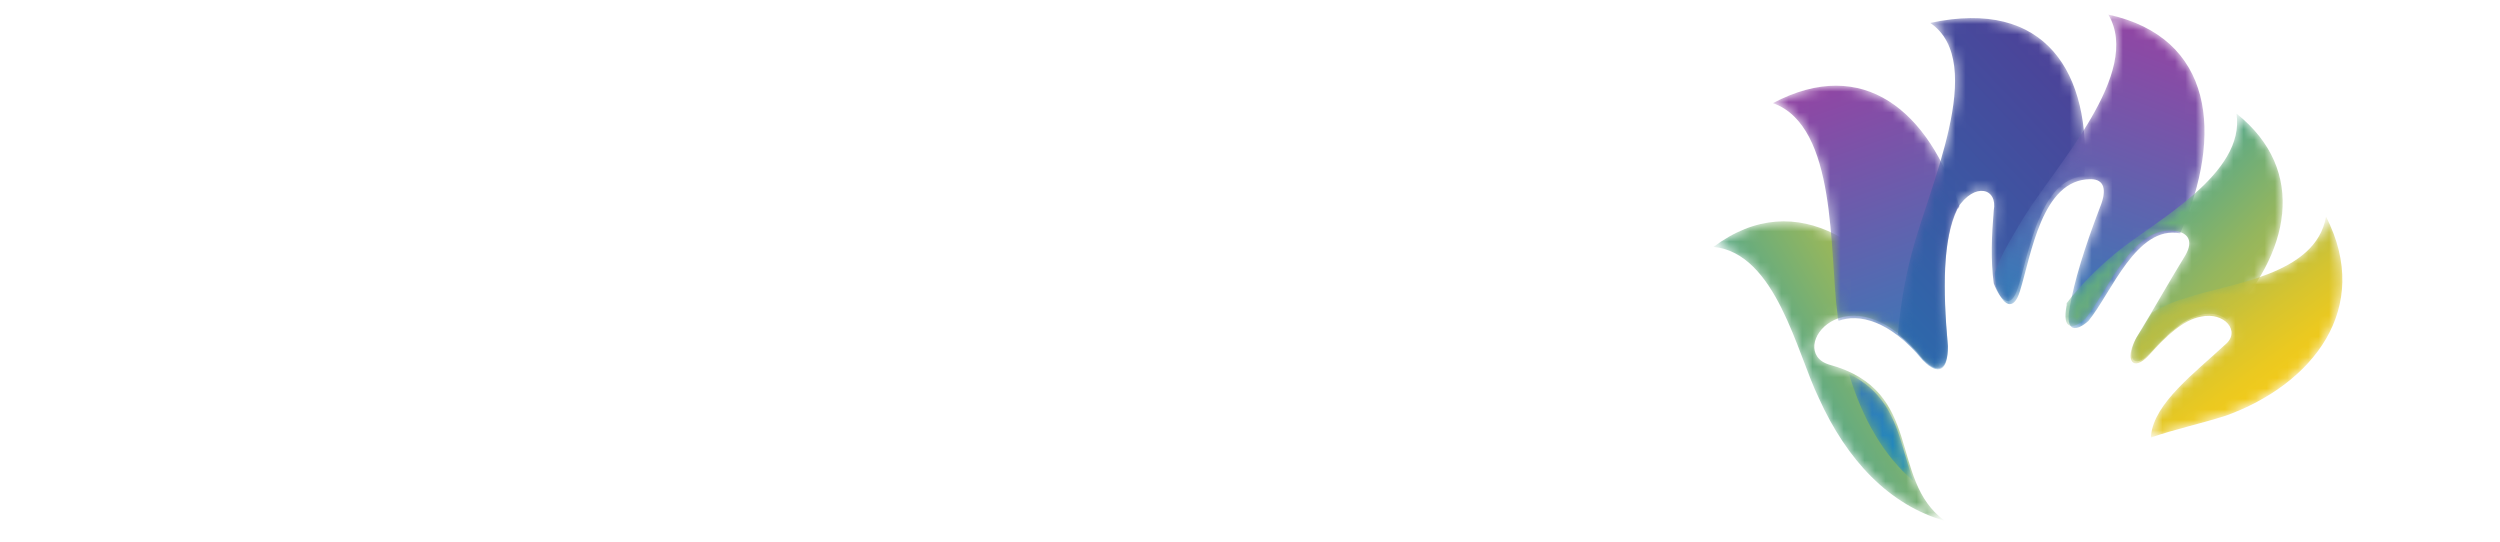 <?xml version="1.0" encoding="utf-8"?>
<!-- Generator: Adobe Illustrator 26.3.1, SVG Export Plug-In . SVG Version: 6.00 Build 0)  -->
<svg version="1.1" id="Camada_1" xmlns="http://www.w3.org/2000/svg" xmlns:xlink="http://www.w3.org/1999/xlink" x="0px" y="0px"
	 viewBox="0 0 240 52" style="enable-background:new 0 0 240 52;" xml:space="preserve">
<style type="text/css">
	.st0{filter:url(#Adobe_OpacityMaskFilter);}
	.st1{clip-path:url(#SVGID_00000116218823828904424590000002666608921746538429_);}
	
		.st2{clip-path:url(#SVGID_00000089555104176141162880000003610737439888964775_);fill:url(#SVGID_00000023258033361972438620000007988912486810125720_);}
	
		.st3{clip-path:url(#SVGID_00000116218823828904424590000002666608921746538429_);mask:url(#SVGID_00000178204695293487846920000000154279172653648281_);fill:url(#SVGID_00000139991352203900876070000008865044668956306836_);}
	.st4{filter:url(#Adobe_OpacityMaskFilter_00000038399224408679830870000014230578807859991694_);}
	.st5{clip-path:url(#SVGID_00000170973825714230499310000013251949942539048882_);}
	
		.st6{clip-path:url(#SVGID_00000003796218719406544710000007586051750498980267_);fill:url(#SVGID_00000114073841000415266700000001007010238235951539_);}
	
		.st7{clip-path:url(#SVGID_00000170973825714230499310000013251949942539048882_);mask:url(#SVGID_00000039116312304664535850000012595314697073934209_);fill:url(#SVGID_00000181049977109802565600000000367409820571629212_);}
	.st8{filter:url(#Adobe_OpacityMaskFilter_00000147916158492491611310000005905811265474625666_);}
	.st9{clip-path:url(#SVGID_00000097460496530266263870000005931235155135991974_);}
	
		.st10{clip-path:url(#SVGID_00000035519629568235321200000009561330972662842042_);fill:url(#SVGID_00000021098478880427608920000010564881188518433169_);}
	
		.st11{clip-path:url(#SVGID_00000097460496530266263870000005931235155135991974_);mask:url(#SVGID_00000114057821387198495310000004613788777019975585_);fill:url(#SVGID_00000056410073210278433920000006168185221895102090_);}
	.st12{filter:url(#Adobe_OpacityMaskFilter_00000090296110900945556740000009846798140737918632_);}
	.st13{clip-path:url(#SVGID_00000151542703619611237100000010178405214849162405_);}
	
		.st14{clip-path:url(#SVGID_00000008135337870637113410000006447769803286540946_);fill:url(#SVGID_00000118359432366679362600000003955808020962085560_);}
	
		.st15{clip-path:url(#SVGID_00000151542703619611237100000010178405214849162405_);mask:url(#SVGID_00000061453525881389008990000005155901446674074553_);fill:url(#SVGID_00000062158112698982739840000008455514662969108671_);}
	.st16{filter:url(#Adobe_OpacityMaskFilter_00000054977494572257572030000008645074620415476363_);}
	.st17{clip-path:url(#SVGID_00000183210500523996773250000006871684419805175172_);}
	
		.st18{clip-path:url(#SVGID_00000138560612483677937260000003219248370423844531_);fill:url(#SVGID_00000073714747721867122550000014139392868057906070_);}
	
		.st19{clip-path:url(#SVGID_00000183210500523996773250000006871684419805175172_);mask:url(#SVGID_00000097501077418213395590000017150704840356310163_);fill:url(#SVGID_00000050650309630309411110000017400956617136841090_);}
	.st20{filter:url(#Adobe_OpacityMaskFilter_00000126283777757599708770000007817066161477073289_);}
	.st21{clip-path:url(#SVGID_00000065056299980199815730000010877401555465147799_);}
	
		.st22{clip-path:url(#SVGID_00000094613782148259502800000015617698356913023882_);fill:url(#SVGID_00000129895860628375699660000009671453876058176187_);}
	
		.st23{clip-path:url(#SVGID_00000065056299980199815730000010877401555465147799_);mask:url(#SVGID_00000060749269057693506480000011828621211122335370_);fill:url(#SVGID_00000176734020210053449210000012321296678700823485_);}
</style>
<g>
	<g>
		<g>
			<g>
				<defs>
					<path id="SVGID_1_" d="M164.5,23.7c6,0.6,8,10.2,10.1,14.5c2.7,6,6.8,10.3,12.1,11.8c-5.5-4-1.9-12.5-11.1-15
						c-4.3-1.3,1.8-9.5,9-0.6c0.7,0.7,1.3,0.9,1.6,0.8c-0.3-0.9-0.7-1.7-1.1-2.6C180.7,23.5,172.5,17.7,164.5,23.7"/>
				</defs>
				<clipPath id="SVGID_00000141455613419453294280000013197493817200835260_">
					<use xlink:href="#SVGID_1_"  style="overflow:visible;"/>
				</clipPath>
				<defs>
					<filter id="Adobe_OpacityMaskFilter" filterUnits="userSpaceOnUse" x="164.5" y="17.7" width="22.2" height="32.4">
						<feColorMatrix  type="matrix" values="1 0 0 0 0  0 1 0 0 0  0 0 1 0 0  0 0 0 1 0"/>
					</filter>
				</defs>
				
					<mask maskUnits="userSpaceOnUse" x="164.5" y="17.7" width="22.2" height="32.4" id="SVGID_00000178204695293487846920000000154279172653648281_">
					<g class="st0">
						<g>
							<defs>
								<path id="SVGID_00000037682454486592097030000015584049775136354717_" d="M164.5,23.7c6,0.6,8,10.2,10.1,14.5
									c2.7,6,6.8,10.3,12.1,11.8c-5.5-4-1.9-12.5-11.1-15c-4.3-1.3,1.8-9.5,9-0.6c0.7,0.7,1.3,0.9,1.6,0.8
									c-0.3-0.9-0.7-1.7-1.1-2.6C180.7,23.5,172.5,17.7,164.5,23.7"/>
							</defs>
							
								<clipPath id="SVGID_00000126323829082013939200000010483587261283000196_" style="clip-path:url(#SVGID_00000141455613419453294280000013197493817200835260_);">
								<use xlink:href="#SVGID_00000037682454486592097030000015584049775136354717_"  style="overflow:visible;"/>
							</clipPath>
							
								<linearGradient id="SVGID_00000066487655888254453140000010110972569525163926_" gradientUnits="userSpaceOnUse" x1="20.201" y1="-218.392" x2="52.065" y2="-236.995" gradientTransform="matrix(1 0 0 -1 146.855 -187.712)">
								<stop  offset="0" style="stop-color:#FFFFFF"/>
								<stop  offset="1" style="stop-color:#000000"/>
							</linearGradient>
							
								<rect x="164.5" y="21.2" style="clip-path:url(#SVGID_00000126323829082013939200000010483587261283000196_);fill:url(#SVGID_00000066487655888254453140000010110972569525163926_);" width="22.2" height="28.8"/>
						</g>
					</g>
				</mask>
				
					<linearGradient id="SVGID_00000177447274589537702890000004547694952272358334_" gradientUnits="userSpaceOnUse" x1="132.373" y1="-5.276" x2="208.923" y2="39.734" gradientTransform="matrix(1 0 0 -1 0 54)">
					<stop  offset="0" style="stop-color:#FD068C"/>
					<stop  offset="0.41" style="stop-color:#0797C2"/>
					<stop  offset="0.465" style="stop-color:#32A0A4"/>
					<stop  offset="0.542" style="stop-color:#67AC7E"/>
					<stop  offset="0.621" style="stop-color:#95B65D"/>
					<stop  offset="0.699" style="stop-color:#BABE42"/>
					<stop  offset="0.776" style="stop-color:#D8C52E"/>
					<stop  offset="0.853" style="stop-color:#ECC91F"/>
					<stop  offset="0.928" style="stop-color:#F9CC16"/>
					<stop  offset="1" style="stop-color:#FDCD13"/>
				</linearGradient>
				
					<rect x="164.5" y="17.7" style="clip-path:url(#SVGID_00000141455613419453294280000013197493817200835260_);mask:url(#SVGID_00000178204695293487846920000000154279172653648281_);fill:url(#SVGID_00000177447274589537702890000004547694952272358334_);" width="22.2" height="32.4"/>
			</g>
		</g>
		<g>
			<g>
				<defs>
					<path id="SVGID_00000163065812137391135570000005253749292436533158_" d="M177.5,35.9c1.3,4.3,3.3,7.8,6.2,10.3
						C182.3,42.5,182.2,38.2,177.5,35.9 M170.2,9.9c6.2,2.2,5.4,14.3,6.2,20.3c0,0.2,0,0.3,0.1,0.6c1.9-0.7,4.9-0.1,8.1,3.8
						c1.5,1.5,2.4,1,2.4-1.3c-0.5-5.5-0.5-10.3,0.9-13.2c0.1-0.1,0.2-0.2,0.2-0.3C185.2,10.7,178.9,5.3,170.2,9.9z"/>
				</defs>
				<clipPath id="SVGID_00000065787821457837461280000005267105075888302773_">
					<use xlink:href="#SVGID_00000163065812137391135570000005253749292436533158_"  style="overflow:visible;"/>
				</clipPath>
				<defs>
					
						<filter id="Adobe_OpacityMaskFilter_00000106849001853450307680000015035918974292162465_" filterUnits="userSpaceOnUse" x="170.2" y="5.3" width="18" height="40.9">
						<feColorMatrix  type="matrix" values="1 0 0 0 0  0 1 0 0 0  0 0 1 0 0  0 0 0 1 0"/>
					</filter>
				</defs>
				
					<mask maskUnits="userSpaceOnUse" x="170.2" y="5.3" width="18" height="40.9" id="SVGID_00000039116312304664535850000012595314697073934209_">
					<g style="filter:url(#Adobe_OpacityMaskFilter_00000106849001853450307680000015035918974292162465_);">
						<g>
							<defs>
								<path id="SVGID_00000108999158116916786400000004254556547405772701_" d="M177.5,35.9c1.3,4.3,3.3,7.8,6.2,10.3
									C182.3,42.5,182.2,38.2,177.5,35.9 M170.2,9.9c6.2,2.2,5.4,14.3,6.2,20.3c0,0.2,0,0.3,0.1,0.6c1.9-0.7,4.9-0.1,8.1,3.8
									c1.5,1.5,2.4,1,2.4-1.3c-0.5-5.5-0.5-10.3,0.9-13.2c0.1-0.1,0.2-0.2,0.2-0.3C185.2,10.7,178.9,5.3,170.2,9.9z"/>
							</defs>
							
								<clipPath id="SVGID_00000041267936641108195080000005393342529189873829_" style="clip-path:url(#SVGID_00000065787821457837461280000005267105075888302773_);">
								<use xlink:href="#SVGID_00000108999158116916786400000004254556547405772701_"  style="overflow:visible;"/>
							</clipPath>
							
								<linearGradient id="SVGID_00000095306939734460938800000008900581300263344024_" gradientUnits="userSpaceOnUse" x1="12.167" y1="-219.467" x2="27.358" y2="-253.094" gradientTransform="matrix(1 0 0 -1 163.778 -199.496)">
								<stop  offset="0" style="stop-color:#FFFFFF"/>
								<stop  offset="1" style="stop-color:#000000"/>
							</linearGradient>
							
								<rect x="170.2" y="8.2" style="clip-path:url(#SVGID_00000041267936641108195080000005393342529189873829_);fill:url(#SVGID_00000095306939734460938800000008900581300263344024_);" width="18" height="37.9"/>
						</g>
					</g>
				</mask>
				
					<linearGradient id="SVGID_00000013164856904948403270000006068552345151190408_" gradientUnits="userSpaceOnUse" x1="161.895" y1="77.584" x2="209.613" y2="-58.639" gradientTransform="matrix(1 0 0 -1 0 54)">
					<stop  offset="0" style="stop-color:#FD068C"/>
					<stop  offset="0.54" style="stop-color:#0797C2"/>
					<stop  offset="1" style="stop-color:#FDCD13"/>
				</linearGradient>
				
					<rect x="170.2" y="5.3" style="clip-path:url(#SVGID_00000065787821457837461280000005267105075888302773_);mask:url(#SVGID_00000039116312304664535850000012595314697073934209_);fill:url(#SVGID_00000013164856904948403270000006068552345151190408_);" width="18" height="40.9"/>
			</g>
		</g>
		<g>
			<g>
				<defs>
					<path id="SVGID_00000111153996153403797300000003308087920007118767_" d="M185.3,2.2c5.6,3.8-0.2,15.9-1.8,22.2
						c-0.7,2.7-1.1,5.3-1.3,7.7c0.8,0.6,1.6,1.4,2.4,2.4c1.5,1.5,2.4,1,2.4-1.3c-0.5-5.5-0.5-10.3,0.9-13.2c1.7-2.6,3.9-1.9,3.5,0.2
						c-0.2,2.4-0.3,4.8,0,7c0.7,1.9,1.7,2.4,2.3,0.5c1.1-3.4,2.1-10.5,6.4-10.8C200.8,7,196.4-0.2,185.3,2.2"/>
				</defs>
				<clipPath id="SVGID_00000030479810830494981110000009455580477745245583_">
					<use xlink:href="#SVGID_00000111153996153403797300000003308087920007118767_"  style="overflow:visible;"/>
				</clipPath>
				<defs>
					
						<filter id="Adobe_OpacityMaskFilter_00000018939845074121378230000016711679800959830946_" filterUnits="userSpaceOnUse" x="182.2" y="-0.2" width="18.5" height="36.2">
						<feColorMatrix  type="matrix" values="1 0 0 0 0  0 1 0 0 0  0 0 1 0 0  0 0 0 1 0"/>
					</filter>
				</defs>
				
					<mask maskUnits="userSpaceOnUse" x="182.2" y="-0.2" width="18.5" height="36.2" id="SVGID_00000114057821387198495310000004613788777019975585_">
					<g style="filter:url(#Adobe_OpacityMaskFilter_00000018939845074121378230000016711679800959830946_);">
						<g>
							<defs>
								<path id="SVGID_00000036948423739861216890000009967230320792891825_" d="M185.3,2.2c5.6,3.8-0.2,15.9-1.8,22.2
									c-0.7,2.7-1.1,5.3-1.3,7.7c0.8,0.6,1.6,1.4,2.4,2.4c1.5,1.5,2.4,1,2.4-1.3c-0.5-5.5-0.5-10.3,0.9-13.2
									c1.7-2.6,3.9-1.9,3.5,0.2c-0.2,2.4-0.3,4.8,0,7c0.7,1.9,1.7,2.4,2.3,0.5c1.1-3.4,2.1-10.5,6.4-10.8
									C200.8,7,196.4-0.2,185.3,2.2"/>
							</defs>
							
								<clipPath id="SVGID_00000057109925099030366500000012442497637892273035_" style="clip-path:url(#SVGID_00000030479810830494981110000009455580477745245583_);">
								<use xlink:href="#SVGID_00000036948423739861216890000009967230320792891825_"  style="overflow:visible;"/>
							</clipPath>
							
								<linearGradient id="SVGID_00000016775522707219508550000009445051456586244526_" gradientUnits="userSpaceOnUse" x1="-5.91" y1="-242.19" x2="-15.837" y2="-277.725" gradientTransform="matrix(1 0 0 -1 199.225 -231.24)">
								<stop  offset="0" style="stop-color:#FFFFFF"/>
								<stop  offset="1" style="stop-color:#000000"/>
							</linearGradient>
							
								<rect x="182.2" y="1.8" style="clip-path:url(#SVGID_00000057109925099030366500000012442497637892273035_);fill:url(#SVGID_00000016775522707219508550000009445051456586244526_);" width="18" height="33.5"/>
						</g>
					</g>
				</mask>
				
					<linearGradient id="SVGID_00000021109509222444947540000010650786403953284766_" gradientUnits="userSpaceOnUse" x1="207.47" y1="51.316" x2="107.516" y2="-43.865" gradientTransform="matrix(1 0 0 -1 0 54)">
					<stop  offset="0" style="stop-color:#563793"/>
					<stop  offset="0.54" style="stop-color:#0797C2"/>
					<stop  offset="1" style="stop-color:#FDCD13"/>
				</linearGradient>
				
					<rect x="182.2" y="-0.2" style="clip-path:url(#SVGID_00000030479810830494981110000009455580477745245583_);mask:url(#SVGID_00000114057821387198495310000004613788777019975585_);fill:url(#SVGID_00000021109509222444947540000010650786403953284766_);" width="18.5" height="36.2"/>
			</g>
		</g>
		<g>
			<g>
				<defs>
					<path id="SVGID_00000157277249826670833330000016837349129399056014_" d="M202.4,1.4c3.3,5.6-5,14.4-8.2,19.6
						c-1,1.7-2.1,3.4-2.7,5.2c0,0.5,0.1,0.8,0.1,1.3c0.7,1.9,1.7,2.4,2.3,0.5c1.1-3.5,2.1-10.8,6.8-10.8c1.3,0,1.6,1,0.9,2.7
						c-1.5,3.9-2.5,7.2-2.9,9.6c-0.5,2.5,0.7,2.3,1.8,1.3c2.2-2.7,4.6-9.2,8.8-8.4l0,0C213.5,12.9,212.5,3.6,202.4,1.4"/>
				</defs>
				<clipPath id="SVGID_00000014629816159258041470000008433325644065540260_">
					<use xlink:href="#SVGID_00000157277249826670833330000016837349129399056014_"  style="overflow:visible;"/>
				</clipPath>
				<defs>
					
						<filter id="Adobe_OpacityMaskFilter_00000114049898864738003640000011128233994039425410_" filterUnits="userSpaceOnUse" x="191.3" y="1.4" width="22.2" height="30.4">
						<feColorMatrix  type="matrix" values="1 0 0 0 0  0 1 0 0 0  0 0 1 0 0  0 0 0 1 0"/>
					</filter>
				</defs>
				
					<mask maskUnits="userSpaceOnUse" x="191.3" y="1.4" width="22.2" height="30.4" id="SVGID_00000061453525881389008990000005155901446674074553_">
					<g style="filter:url(#Adobe_OpacityMaskFilter_00000114049898864738003640000011128233994039425410_);">
						<g>
							<defs>
								<path id="SVGID_00000067926366039942113910000013787015893749567676_" d="M202.4,1.4c3.3,5.6-5,14.4-8.2,19.6
									c-1,1.7-2.1,3.4-2.7,5.2c0,0.5,0.1,0.8,0.1,1.3c0.7,1.9,1.7,2.4,2.3,0.5c1.1-3.5,2.1-10.8,6.8-10.8c1.3,0,1.6,1,0.9,2.7
									c-1.5,3.9-2.5,7.2-2.9,9.6c-0.5,2.5,0.7,2.3,1.8,1.3c2.2-2.7,4.6-9.2,8.8-8.4l0,0C213.5,12.9,212.5,3.6,202.4,1.4"/>
							</defs>
							
								<clipPath id="SVGID_00000163789197803132981160000015425499085200298137_" style="clip-path:url(#SVGID_00000014629816159258041470000008433325644065540260_);">
								<use xlink:href="#SVGID_00000067926366039942113910000013787015893749567676_"  style="overflow:visible;"/>
							</clipPath>
							
								<linearGradient id="SVGID_00000003097291945715586470000017285954237518792127_" gradientUnits="userSpaceOnUse" x1="-23.622" y1="-256.306" x2="-33.553" y2="-291.841" gradientTransform="matrix(1 0 0 -1 225.839 -242.871)">
								<stop  offset="0" style="stop-color:#FFFFFF"/>
								<stop  offset="1" style="stop-color:#000000"/>
							</linearGradient>
							
								<rect x="191.3" y="1.4" style="clip-path:url(#SVGID_00000163789197803132981160000015425499085200298137_);fill:url(#SVGID_00000003097291945715586470000017285954237518792127_);" width="20.3" height="30"/>
						</g>
					</g>
				</mask>
				
					<linearGradient id="SVGID_00000176006073816352229340000001265141257356455586_" gradientUnits="userSpaceOnUse" x1="219.445" y1="82.775" x2="168.621" y2="-52.319" gradientTransform="matrix(1 0 0 -1 0 54)">
					<stop  offset="0" style="stop-color:#FD068C"/>
					<stop  offset="0.54" style="stop-color:#0797C2"/>
					<stop  offset="1" style="stop-color:#FDCD13"/>
				</linearGradient>
				
					<rect x="191.3" y="1.4" style="clip-path:url(#SVGID_00000014629816159258041470000008433325644065540260_);mask:url(#SVGID_00000061453525881389008990000005155901446674074553_);fill:url(#SVGID_00000176006073816352229340000001265141257356455586_);" width="22.2" height="30.4"/>
			</g>
		</g>
		<g>
			<g>
				<defs>
					<path id="SVGID_00000109004500950000827390000013837131710749717899_" d="M214.7,10.9c0.9,5.8-7.8,10.3-11.6,13.4
						c-1.8,1.5-3.4,3.1-4.7,4.8c0,0.1,0,0.1,0,0.2c-0.5,2.5,0.7,2.3,1.8,1.3c2.2-2.7,4.6-9.2,8.8-8.4c1,0.2,1.6,0.9,0.8,2.3
						c-1.6,2.6-3.1,5.3-4.7,7.9c-1,1.9-0.3,3.2,1.3,1.5c1.7-1.9,3.3-3.4,5-3.7c0.9-0.2,1.8,0,2.4,0.5
						C219.8,24.4,221.6,16.4,214.7,10.9"/>
				</defs>
				<clipPath id="SVGID_00000055681880119953584310000011881617849760747952_">
					<use xlink:href="#SVGID_00000109004500950000827390000013837131710749717899_"  style="overflow:visible;"/>
				</clipPath>
				<defs>
					
						<filter id="Adobe_OpacityMaskFilter_00000052066202621928014530000006293754253013288329_" filterUnits="userSpaceOnUse" x="197.9" y="10.9" width="23.7" height="24.8">
						<feColorMatrix  type="matrix" values="1 0 0 0 0  0 1 0 0 0  0 0 1 0 0  0 0 0 1 0"/>
					</filter>
				</defs>
				
					<mask maskUnits="userSpaceOnUse" x="197.9" y="10.9" width="23.7" height="24.8" id="SVGID_00000097501077418213395590000017150704840356310163_">
					<g style="filter:url(#Adobe_OpacityMaskFilter_00000052066202621928014530000006293754253013288329_);">
						<g>
							<defs>
								<path id="SVGID_00000020361031919122983610000014618556255779551884_" d="M214.7,10.9c0.9,5.8-7.8,10.3-11.6,13.4
									c-1.8,1.5-3.4,3.1-4.7,4.8c0,0.1,0,0.1,0,0.2c-0.5,2.5,0.7,2.3,1.8,1.3c2.2-2.7,4.6-9.2,8.8-8.4c1,0.2,1.6,0.9,0.8,2.3
									c-1.6,2.6-3.1,5.3-4.7,7.9c-1,1.9-0.3,3.2,1.3,1.5c1.7-1.9,3.3-3.4,5-3.7c0.9-0.2,1.8,0,2.4,0.5
									C219.8,24.4,221.6,16.4,214.7,10.9"/>
							</defs>
							
								<clipPath id="SVGID_00000059296914006083649180000012290063665550411152_" style="clip-path:url(#SVGID_00000055681880119953584310000011881617849760747952_);">
								<use xlink:href="#SVGID_00000020361031919122983610000014618556255779551884_"  style="overflow:visible;"/>
							</clipPath>
							
								<linearGradient id="SVGID_00000029030565102514340370000004308444186003563705_" gradientUnits="userSpaceOnUse" x1="-35.678" y1="-248.604" x2="-45.605" y2="-284.136" gradientTransform="matrix(1 0 0 -1 246.418 -232.785)">
								<stop  offset="0" style="stop-color:#FFFFFF"/>
								<stop  offset="1" style="stop-color:#000000"/>
							</linearGradient>
							
								<rect x="198.3" y="10.9" style="clip-path:url(#SVGID_00000059296914006083649180000012290063665550411152_);fill:url(#SVGID_00000029030565102514340370000004308444186003563705_);" width="20.8" height="23.9"/>
						</g>
					</g>
				</mask>
				
					<linearGradient id="SVGID_00000036943735526535924120000012335977400147933351_" gradientUnits="userSpaceOnUse" x1="173.669" y1="66.571" x2="236.598" y2="3.908" gradientTransform="matrix(1 0 0 -1 0 54)">
					<stop  offset="0" style="stop-color:#FD068C"/>
					<stop  offset="0.41" style="stop-color:#0797C2"/>
					<stop  offset="0.465" style="stop-color:#32A0A4"/>
					<stop  offset="0.542" style="stop-color:#67AC7E"/>
					<stop  offset="0.621" style="stop-color:#95B65D"/>
					<stop  offset="0.699" style="stop-color:#BABE42"/>
					<stop  offset="0.776" style="stop-color:#D8C52E"/>
					<stop  offset="0.853" style="stop-color:#ECC91F"/>
					<stop  offset="0.928" style="stop-color:#F9CC16"/>
					<stop  offset="1" style="stop-color:#FDCD13"/>
				</linearGradient>
				
					<rect x="197.9" y="10.9" style="clip-path:url(#SVGID_00000055681880119953584310000011881617849760747952_);mask:url(#SVGID_00000097501077418213395590000017150704840356310163_);fill:url(#SVGID_00000036943735526535924120000012335977400147933351_);" width="23.7" height="24.8"/>
			</g>
		</g>
		<g>
			<g>
				<defs>
					<path id="SVGID_00000168116221702254930440000015281353105516677055_" d="M223.3,20.8c-1,5.7-9.4,6.4-13.4,7.8
						c-1.1,0.3-2.3,0.8-3.3,1.4l-1.6,2.6c-1,1.9-0.3,3.2,1.3,1.5c1.7-1.9,3.3-3.4,5-3.7c2.2-0.5,3.9,1.4,2.3,2.7
						c-2.9,2.7-6.8,5.6-7.1,8.7c0,0.1,0,0.1,0,0.2c2.3-0.8,4.7-1.3,7.2-2.1C222,36.9,227.8,29.6,223.3,20.8"/>
				</defs>
				<clipPath id="SVGID_00000075866094833480499450000013884523755911358121_">
					<use xlink:href="#SVGID_00000168116221702254930440000015281353105516677055_"  style="overflow:visible;"/>
				</clipPath>
				<defs>
					
						<filter id="Adobe_OpacityMaskFilter_00000083804194800171125560000015449566080276639365_" filterUnits="userSpaceOnUse" x="204.1" y="20.8" width="23.7" height="21.2">
						<feColorMatrix  type="matrix" values="1 0 0 0 0  0 1 0 0 0  0 0 1 0 0  0 0 0 1 0"/>
					</filter>
				</defs>
				
					<mask maskUnits="userSpaceOnUse" x="204.1" y="20.8" width="23.7" height="21.2" id="SVGID_00000060749269057693506480000011828621211122335370_">
					<g style="filter:url(#Adobe_OpacityMaskFilter_00000083804194800171125560000015449566080276639365_);">
						<g>
							<defs>
								<path id="SVGID_00000117638689988393082930000002525812308332543161_" d="M223.3,20.8c-1,5.7-9.4,6.4-13.4,7.8
									c-1.1,0.3-2.3,0.8-3.3,1.4l-1.6,2.6c-1,1.9-0.3,3.2,1.3,1.5c1.7-1.9,3.3-3.4,5-3.7c2.2-0.5,3.9,1.4,2.3,2.7
									c-2.9,2.7-6.8,5.6-7.1,8.7c0,0.1,0,0.1,0,0.2c2.3-0.8,4.7-1.3,7.2-2.1C222,36.9,227.8,29.6,223.3,20.8"/>
							</defs>
							
								<clipPath id="SVGID_00000139287087405460265740000011261965946553308075_" style="clip-path:url(#SVGID_00000075866094833480499450000013884523755911358121_);">
								<use xlink:href="#SVGID_00000117638689988393082930000002525812308332543161_"  style="overflow:visible;"/>
							</clipPath>
							
								<linearGradient id="SVGID_00000050664749612523674920000017155914751852437384_" gradientUnits="userSpaceOnUse" x1="-46.501" y1="-229.719" x2="-56.432" y2="-265.254" gradientTransform="matrix(1 0 0 -1 265.012 -211.73)">
								<stop  offset="0" style="stop-color:#FFFFFF"/>
								<stop  offset="1" style="stop-color:#000000"/>
							</linearGradient>
							
								<rect x="204.6" y="20.8" style="clip-path:url(#SVGID_00000139287087405460265740000011261965946553308075_);fill:url(#SVGID_00000050664749612523674920000017155914751852437384_);" width="20.3" height="21.2"/>
						</g>
					</g>
				</mask>
				
					<linearGradient id="SVGID_00000156576729814672374100000005461593016471423373_" gradientUnits="userSpaceOnUse" x1="180.912" y1="71.035" x2="222.853" y2="13.056" gradientTransform="matrix(1 0 0 -1 0 54)">
					<stop  offset="0" style="stop-color:#FD068C"/>
					<stop  offset="0.54" style="stop-color:#0797C2"/>
					<stop  offset="0.57" style="stop-color:#249DAE"/>
					<stop  offset="0.636" style="stop-color:#5DAA85"/>
					<stop  offset="0.701" style="stop-color:#8EB562"/>
					<stop  offset="0.766" style="stop-color:#B6BD46"/>
					<stop  offset="0.829" style="stop-color:#D5C430"/>
					<stop  offset="0.889" style="stop-color:#EBC920"/>
					<stop  offset="0.948" style="stop-color:#F8CC16"/>
					<stop  offset="1" style="stop-color:#FDCD13"/>
				</linearGradient>
				
					<rect x="204.1" y="20.8" style="clip-path:url(#SVGID_00000075866094833480499450000013884523755911358121_);mask:url(#SVGID_00000060749269057693506480000011828621211122335370_);fill:url(#SVGID_00000156576729814672374100000005461593016471423373_);" width="23.7" height="21.2"/>
			</g>
		</g>
	</g>
</g>
</svg>
